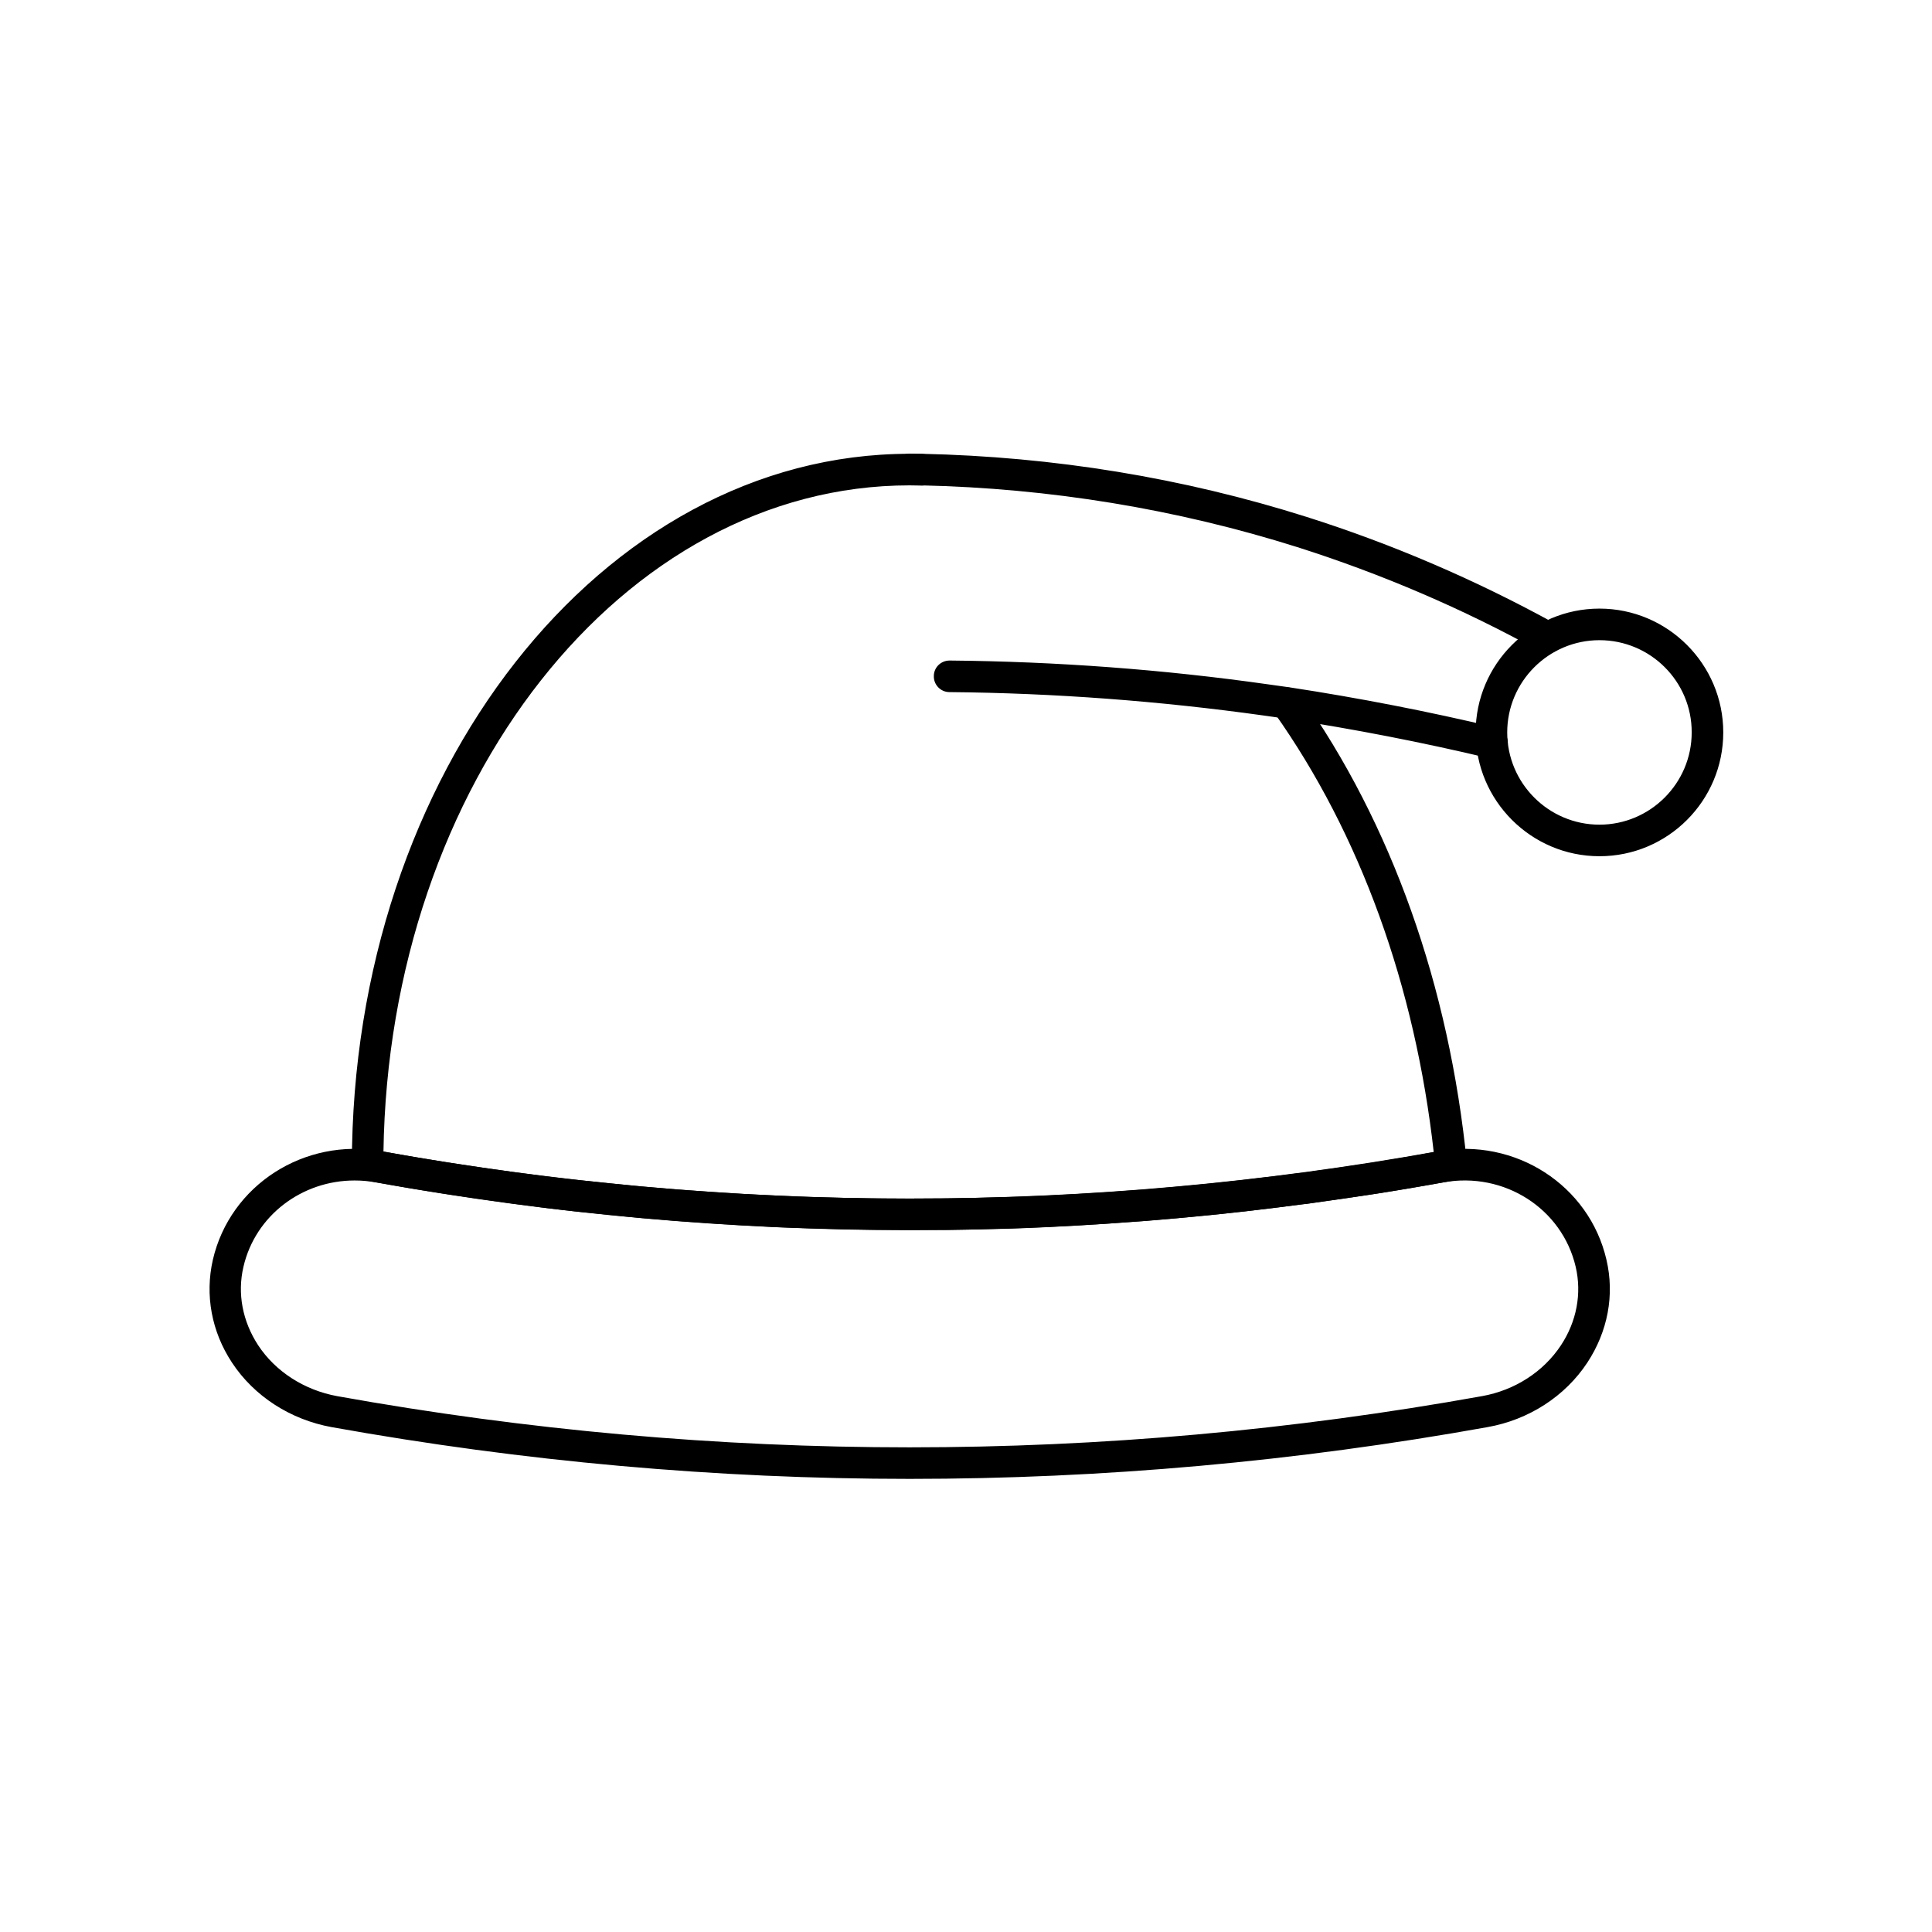 <?xml version="1.0" encoding="UTF-8"?>
<!-- Uploaded to: ICON Repo, www.svgrepo.com, Generator: ICON Repo Mixer Tools -->
<svg width="800px" height="800px" version="1.1" viewBox="144 144 512 512" xmlns="http://www.w3.org/2000/svg">
 <g stroke="#000000" stroke-miterlimit="10">
  <path transform="matrix(.504 0 0 .504 148.09 148.09)" d="m471.1 638.1h-0.899c-6.397 0-12.7-0.101-19.097-0.101h-1.101c-6.8-0.101-13.499-0.202-20.198-0.403s-13.398-0.403-20.004-0.597c-6.598-0.202-13.103-0.496-19.601-0.899-6.397-0.302-12.902-0.698-19.197-1.101-12.599-0.799-25.199-1.698-37.503-2.799-4.001-0.302-8.102-0.698-12.196-1.101l-23.702-2.404c-11.801-1.202-23.299-2.698-34.503-4.202-11.204-1.496-22.198-3.101-32.898-4.699l-6.397-1c-3.202-0.496-6.303-1-9.498-1.496-10.397-1.698-20.601-3.497-30.502-5.303-3.698-0.698-6.397-3.9-6.397-7.699 0-205.8 131.3-373.3 292.7-373.3l6.397 0.101c4.303 0 7.8 3.497 7.8 7.8 0 4.303-3.497 7.8-7.8 7.8l-6.397-0.101c-151.1 0-274.4 156.9-277.1 351.2 7.699 1.403 15.701 2.799 23.702 4.102 3.101 0.496 6.203 1 9.296 1.496l6.497 1c10.498 1.597 21.399 3.202 32.502 4.699 11.103 1.496 22.5 2.9 34.1 4.102l23.501 2.404c4.001 0.403 8.002 0.799 12.103 1.101 12.196 1.101 24.702 2 37.1 2.799 6.303 0.403 12.599 0.799 19.004 1.101 6.397 0.302 12.902 0.597 19.399 0.899 6.497 0.202 13.103 0.496 19.802 0.597 6.598 0.202 13.297 0.302 20.004 0.403h1.101c6.303 0.101 12.499 0.101 18.903 0.101h0.899c6.397 0 12.801-0.101 19.097-0.101 7.397-0.101 14.003-0.202 20.601-0.403 6.303-0.202 12.196-0.302 18.197-0.496 18.298-0.698 37.403-1.698 58.5-3.303 6.203-0.403 12.297-0.899 18.298-1.496 17.003-1.403 34.697-3.303 52.7-5.497 5.396-0.597 10.7-1.303 16.003-2 1.9-0.202 3.101-0.302 4.202-0.496 10.103-1.403 19.701-2.799 29.199-4.202 5.202-0.799 10.397-1.597 15.6-2.497 7.8-1.303 15.499-2.597 22.997-4.001-9.8-87.901-38.798-168-84.101-231.9-2.497-3.497-1.698-8.397 1.9-10.901 3.497-2.497 8.397-1.698 10.901 1.9 48.102 67.897 78.403 153.2 87.699 246.5 0.403 4.001-2.404 7.699-6.397 8.397-9.901 1.799-20.004 3.598-30.401 5.303-5.303 0.899-10.599 1.698-15.902 2.497-9.498 1.403-19.197 2.799-29.099 4.202-1.202 0.202-2.698 0.403-4.102 0.496-5.8 0.698-11.103 1.403-16.6 2.101-18.197 2.303-36.1 4.102-53.196 5.598-6.102 0.496-12.297 1.101-18.6 1.496-21.097 1.597-40.496 2.698-59.004 3.404-6.001 0.202-12.002 0.403-18.197 0.496-6.901 0.202-13.6 0.302-20.399 0.403-6.815-0.101-13.212 0-19.717 0z"/>
  <path transform="matrix(.504 0 0 .504 148.09 148.09)" d="m470.2 769c-101.5 0-203-9.102-303.8-27.199-21.601-3.9-40.597-16.197-52.103-33.696-10.7-16.197-14.197-35.301-10.002-53.7 9.002-39 47.8-63.904 88.001-56.701 184.4 33.2 371.4 33.2 555.8 0 40.302-7.203 79 17.701 88.001 56.701 4.303 18.399 0.698 37.403-10.002 53.7-11.599 17.6-30.603 29.897-52.204 33.696-100.69 18.096-202.19 27.199-303.69 27.199zm-291.9-156.9c-27.804 0-52.599 18.5-58.903 45.799-3.303 14.197-0.496 28.897 7.8 41.597 9.203 14.003 24.501 23.803 41.9 26.997 199.8 35.898 402.3 35.898 602.1 0 17.399-3.101 32.603-12.902 41.9-26.997 8.296-12.599 11.103-27.401 7.8-41.597-7.203-30.897-37.899-50.599-70.099-44.799-186.2 33.503-375.1 33.503-561.3 0-3.791-0.706-7.498-1-11.196-1z"/>
  <path transform="matrix(.504 0 0 .504 148.09 148.09)" d="m776.4 390.2c-0.597 0-1.202-0.101-1.799-0.202-34.797-8.296-70.797-15.298-107-20.802l-11.297-1.597c-54.398-7.598-109.9-11.801-165.2-12.297-4.303 0-7.8-3.598-7.699-7.901 0-4.303 3.497-7.699 7.8-7.699h0.101c55.902 0.496 112.2 4.699 167.2 12.499l11.398 1.597c36.697 5.598 73.099 12.7 108.3 21.097 4.202 1 6.8 5.202 5.8 9.397-0.899 3.512-4.102 5.908-7.606 5.908z"/>
  <path transform="matrix(.504 0 0 .504 148.09 148.09)" d="m805.6 334.9c-1.303 0-2.597-0.302-3.799-1-40.496-22.4-83.497-40.799-127.6-54.801-63.702-20.097-130.3-30.998-197.9-32.502l-6.203-0.101c-4.303 0-7.8-3.497-7.8-7.8 0-4.303 3.497-7.8 7.8-7.8l6.397 0.101c69.3 1.496 137.3 12.599 202.4 33.2 45.102 14.297 89.002 33.2 130.4 56.003 3.799 2.101 5.102 6.8 3.101 10.599-1.396 2.597-3.993 4.102-6.8 4.102z"/>
  <path transform="matrix(.504 0 0 .504 148.09 148.09)" d="m832.9 441.6c-35.604 0-64.602-28.998-64.602-64.602 0-35.604 28.998-64.602 64.602-64.602 35.604 0 64.602 28.998 64.602 64.602 0 35.604-28.897 64.602-64.602 64.602zm0-113.6c-26.997 0-49.002 21.996-49.002 49.002 0 26.997 21.996 49.002 49.002 49.002 26.997 0 49.002-21.996 49.002-49.002 0.101-27.005-21.896-49.002-49.002-49.002z"/>
 </g>
</svg>